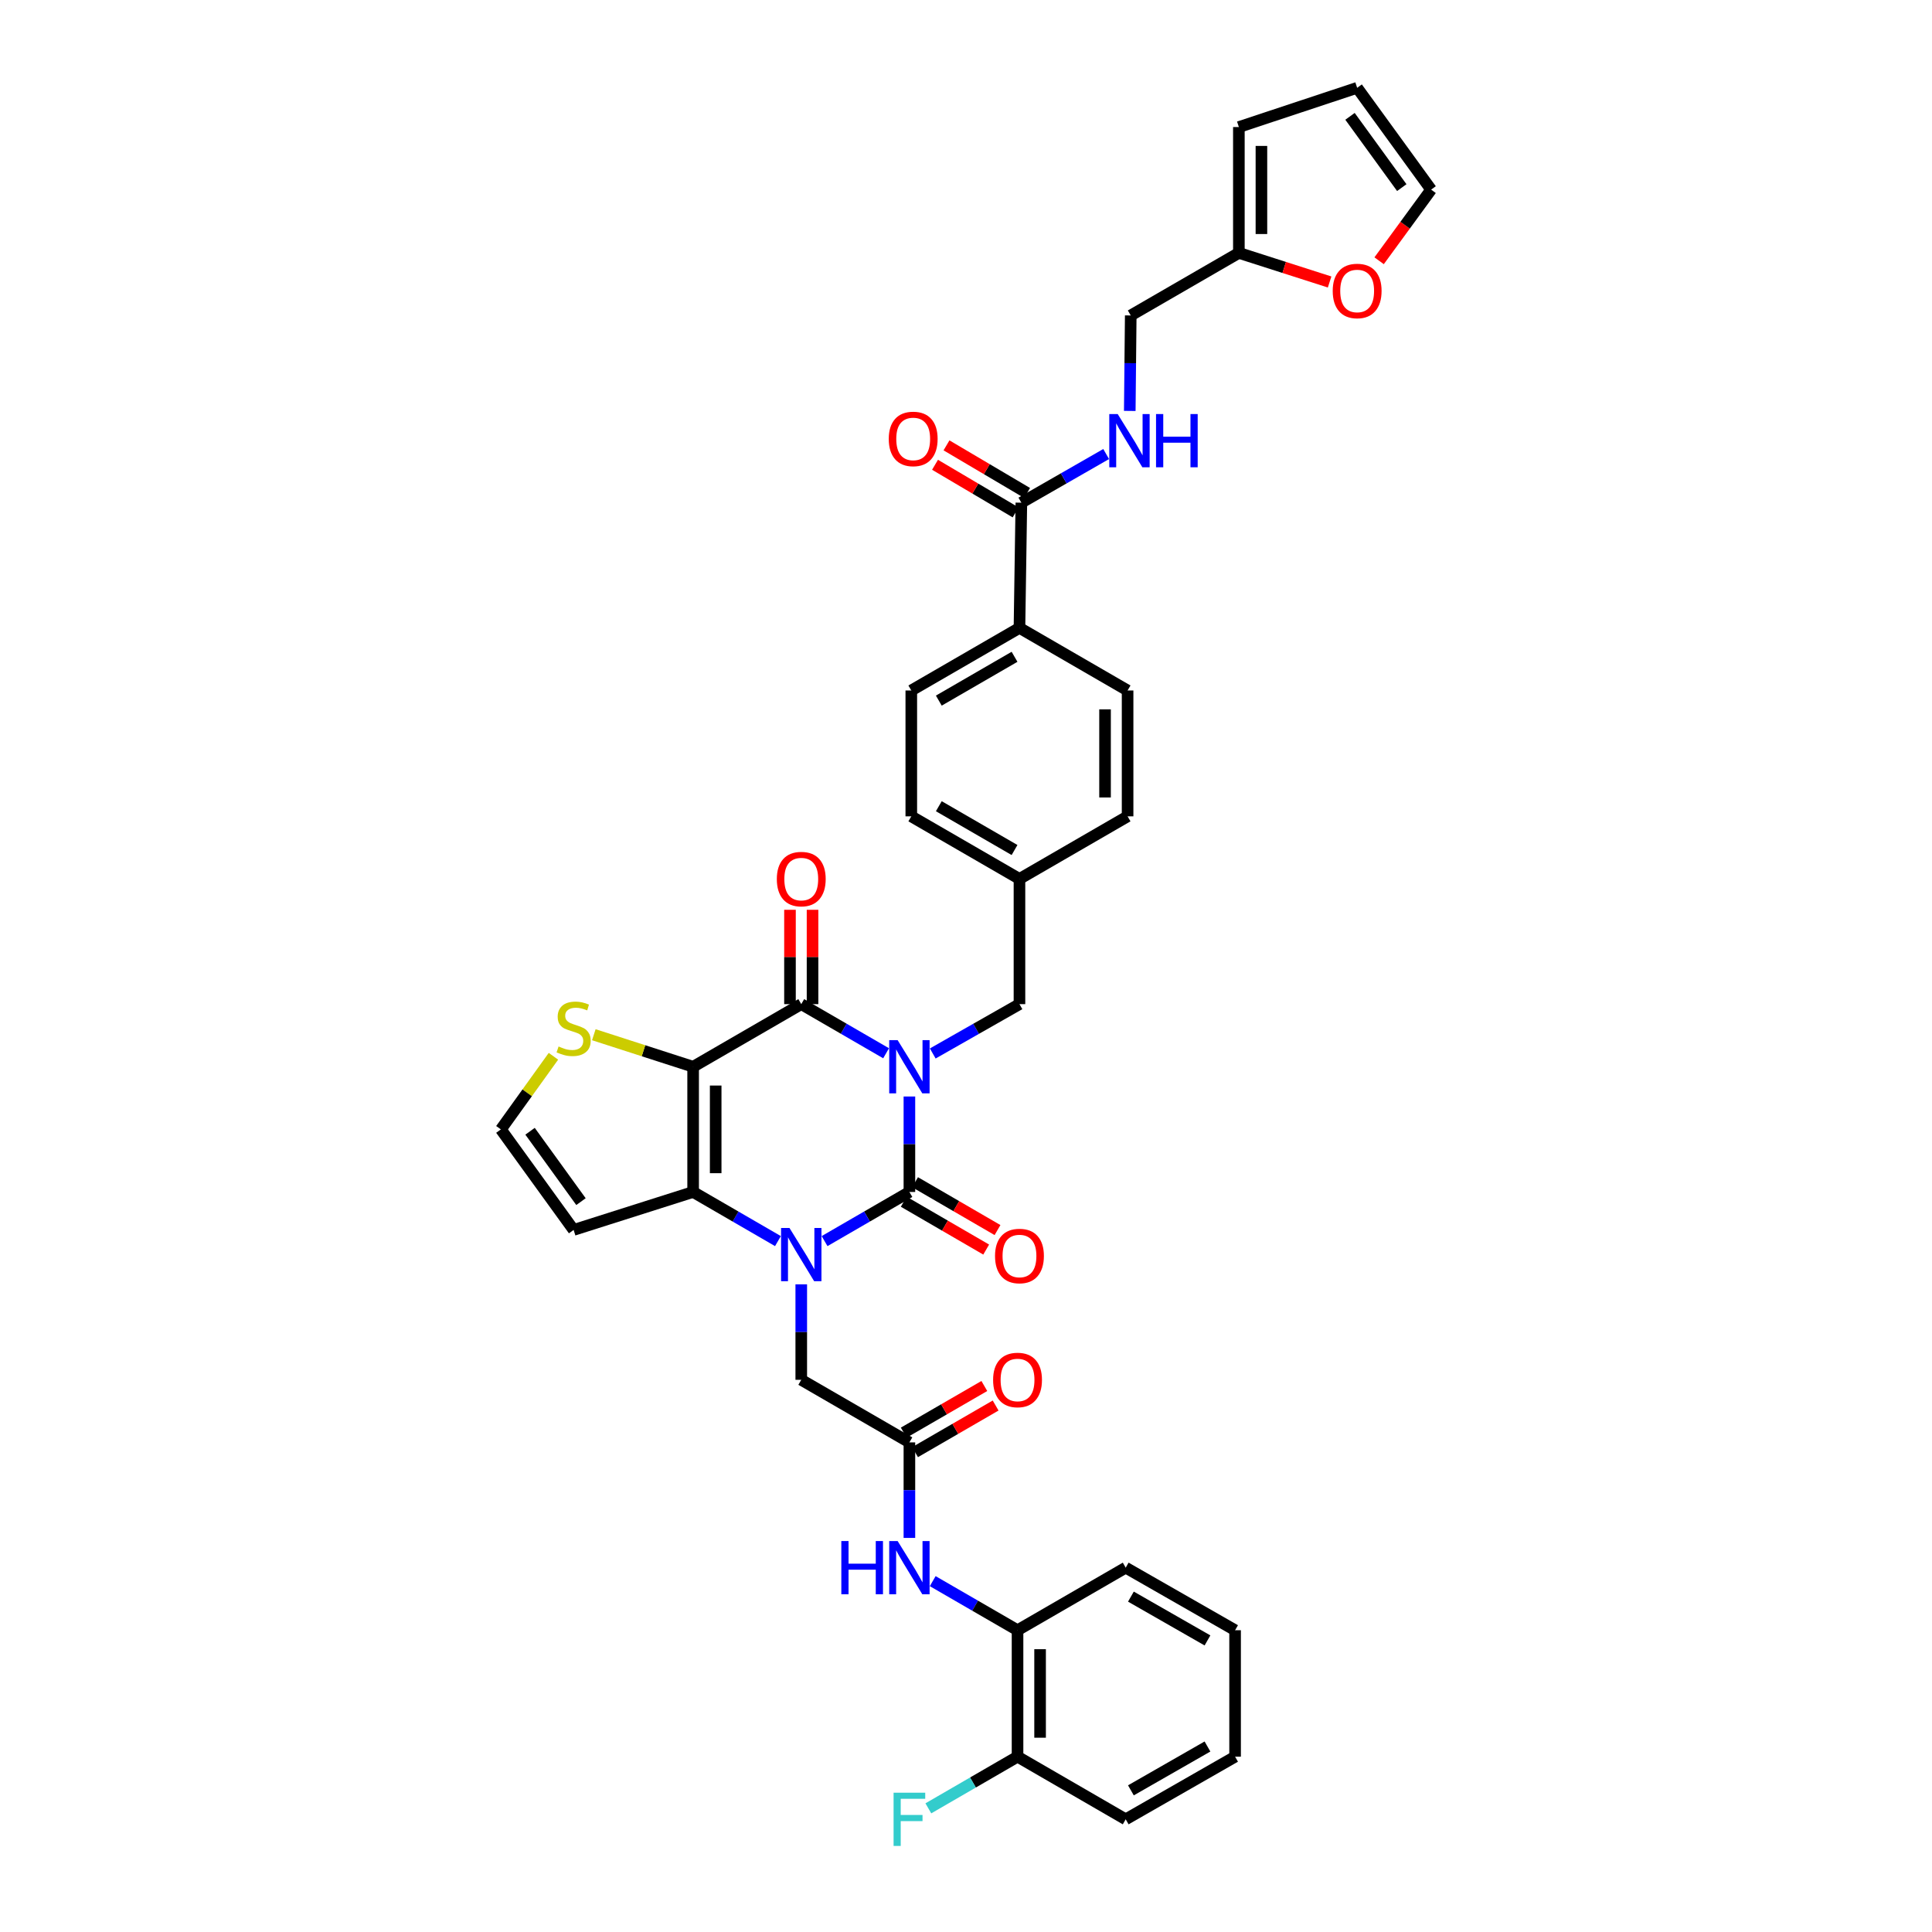 <?xml version='1.0' encoding='iso-8859-1'?>
<svg version='1.1' baseProfile='full'
              xmlns='http://www.w3.org/2000/svg'
                      xmlns:rdkit='http://www.rdkit.org/xml'
                      xmlns:xlink='http://www.w3.org/1999/xlink'
                  xml:space='preserve'
width='1000px' height='1000px' viewBox='0 0 1000 1000'>
<!-- END OF HEADER -->
<rect style='opacity:1.0;fill:#FFFFFF;stroke:none' width='1000' height='1000' x='0' y='0'> </rect>
<path class='bond-0' d='M 470.706,567.548 L 470.706,592.255' style='fill:none;fill-rule:evenodd;stroke:#0000FF;stroke-width:6px;stroke-linecap:butt;stroke-linejoin:miter;stroke-opacity:1' />
<path class='bond-0' d='M 470.706,592.255 L 470.706,616.961' style='fill:none;fill-rule:evenodd;stroke:#000000;stroke-width:6px;stroke-linecap:butt;stroke-linejoin:miter;stroke-opacity:1' />
<path class='bond-3' d='M 458.641,545.167 L 436.686,532.453' style='fill:none;fill-rule:evenodd;stroke:#0000FF;stroke-width:6px;stroke-linecap:butt;stroke-linejoin:miter;stroke-opacity:1' />
<path class='bond-3' d='M 436.686,532.453 L 414.731,519.74' style='fill:none;fill-rule:evenodd;stroke:#000000;stroke-width:6px;stroke-linecap:butt;stroke-linejoin:miter;stroke-opacity:1' />
<path class='bond-10' d='M 482.792,545.276 L 505.233,532.508' style='fill:none;fill-rule:evenodd;stroke:#0000FF;stroke-width:6px;stroke-linecap:butt;stroke-linejoin:miter;stroke-opacity:1' />
<path class='bond-10' d='M 505.233,532.508 L 527.673,519.74' style='fill:none;fill-rule:evenodd;stroke:#000000;stroke-width:6px;stroke-linecap:butt;stroke-linejoin:miter;stroke-opacity:1' />
<path class='bond-1' d='M 470.706,616.961 L 448.751,629.677' style='fill:none;fill-rule:evenodd;stroke:#000000;stroke-width:6px;stroke-linecap:butt;stroke-linejoin:miter;stroke-opacity:1' />
<path class='bond-1' d='M 448.751,629.677 L 426.796,642.393' style='fill:none;fill-rule:evenodd;stroke:#0000FF;stroke-width:6px;stroke-linecap:butt;stroke-linejoin:miter;stroke-opacity:1' />
<path class='bond-12' d='M 467.776,622.009 L 489.113,634.393' style='fill:none;fill-rule:evenodd;stroke:#000000;stroke-width:6px;stroke-linecap:butt;stroke-linejoin:miter;stroke-opacity:1' />
<path class='bond-12' d='M 489.113,634.393 L 510.45,646.776' style='fill:none;fill-rule:evenodd;stroke:#FF0000;stroke-width:6px;stroke-linecap:butt;stroke-linejoin:miter;stroke-opacity:1' />
<path class='bond-12' d='M 473.636,611.913 L 494.973,624.297' style='fill:none;fill-rule:evenodd;stroke:#000000;stroke-width:6px;stroke-linecap:butt;stroke-linejoin:miter;stroke-opacity:1' />
<path class='bond-12' d='M 494.973,624.297 L 516.31,636.68' style='fill:none;fill-rule:evenodd;stroke:#FF0000;stroke-width:6px;stroke-linecap:butt;stroke-linejoin:miter;stroke-opacity:1' />
<path class='bond-7' d='M 414.731,664.776 L 414.731,689.483' style='fill:none;fill-rule:evenodd;stroke:#0000FF;stroke-width:6px;stroke-linecap:butt;stroke-linejoin:miter;stroke-opacity:1' />
<path class='bond-7' d='M 414.731,689.483 L 414.731,714.189' style='fill:none;fill-rule:evenodd;stroke:#000000;stroke-width:6px;stroke-linecap:butt;stroke-linejoin:miter;stroke-opacity:1' />
<path class='bond-37' d='M 402.666,642.393 L 380.714,629.677' style='fill:none;fill-rule:evenodd;stroke:#0000FF;stroke-width:6px;stroke-linecap:butt;stroke-linejoin:miter;stroke-opacity:1' />
<path class='bond-37' d='M 380.714,629.677 L 358.762,616.961' style='fill:none;fill-rule:evenodd;stroke:#000000;stroke-width:6px;stroke-linecap:butt;stroke-linejoin:miter;stroke-opacity:1' />
<path class='bond-2' d='M 358.762,552.153 L 414.731,519.74' style='fill:none;fill-rule:evenodd;stroke:#000000;stroke-width:6px;stroke-linecap:butt;stroke-linejoin:miter;stroke-opacity:1' />
<path class='bond-4' d='M 358.762,552.153 L 358.762,616.961' style='fill:none;fill-rule:evenodd;stroke:#000000;stroke-width:6px;stroke-linecap:butt;stroke-linejoin:miter;stroke-opacity:1' />
<path class='bond-4' d='M 370.436,561.875 L 370.436,607.24' style='fill:none;fill-rule:evenodd;stroke:#000000;stroke-width:6px;stroke-linecap:butt;stroke-linejoin:miter;stroke-opacity:1' />
<path class='bond-5' d='M 358.762,552.153 L 333.063,543.863' style='fill:none;fill-rule:evenodd;stroke:#000000;stroke-width:6px;stroke-linecap:butt;stroke-linejoin:miter;stroke-opacity:1' />
<path class='bond-5' d='M 333.063,543.863 L 307.363,535.572' style='fill:none;fill-rule:evenodd;stroke:#CCCC00;stroke-width:6px;stroke-linecap:butt;stroke-linejoin:miter;stroke-opacity:1' />
<path class='bond-16' d='M 420.568,519.74 L 420.568,495.325' style='fill:none;fill-rule:evenodd;stroke:#000000;stroke-width:6px;stroke-linecap:butt;stroke-linejoin:miter;stroke-opacity:1' />
<path class='bond-16' d='M 420.568,495.325 L 420.568,470.911' style='fill:none;fill-rule:evenodd;stroke:#FF0000;stroke-width:6px;stroke-linecap:butt;stroke-linejoin:miter;stroke-opacity:1' />
<path class='bond-16' d='M 408.894,519.74 L 408.894,495.325' style='fill:none;fill-rule:evenodd;stroke:#000000;stroke-width:6px;stroke-linecap:butt;stroke-linejoin:miter;stroke-opacity:1' />
<path class='bond-16' d='M 408.894,495.325 L 408.894,470.911' style='fill:none;fill-rule:evenodd;stroke:#FF0000;stroke-width:6px;stroke-linecap:butt;stroke-linejoin:miter;stroke-opacity:1' />
<path class='bond-8' d='M 358.762,616.961 L 296.905,636.612' style='fill:none;fill-rule:evenodd;stroke:#000000;stroke-width:6px;stroke-linecap:butt;stroke-linejoin:miter;stroke-opacity:1' />
<path class='bond-13' d='M 286.46,546.728 L 272.856,565.651' style='fill:none;fill-rule:evenodd;stroke:#CCCC00;stroke-width:6px;stroke-linecap:butt;stroke-linejoin:miter;stroke-opacity:1' />
<path class='bond-13' d='M 272.856,565.651 L 259.252,584.574' style='fill:none;fill-rule:evenodd;stroke:#000000;stroke-width:6px;stroke-linecap:butt;stroke-linejoin:miter;stroke-opacity:1' />
<path class='bond-6' d='M 470.706,746.577 L 414.731,714.189' style='fill:none;fill-rule:evenodd;stroke:#000000;stroke-width:6px;stroke-linecap:butt;stroke-linejoin:miter;stroke-opacity:1' />
<path class='bond-11' d='M 470.706,746.577 L 470.706,771.299' style='fill:none;fill-rule:evenodd;stroke:#000000;stroke-width:6px;stroke-linecap:butt;stroke-linejoin:miter;stroke-opacity:1' />
<path class='bond-11' d='M 470.706,771.299 L 470.706,796.022' style='fill:none;fill-rule:evenodd;stroke:#0000FF;stroke-width:6px;stroke-linecap:butt;stroke-linejoin:miter;stroke-opacity:1' />
<path class='bond-21' d='M 473.629,751.629 L 494.482,739.562' style='fill:none;fill-rule:evenodd;stroke:#000000;stroke-width:6px;stroke-linecap:butt;stroke-linejoin:miter;stroke-opacity:1' />
<path class='bond-21' d='M 494.482,739.562 L 515.335,727.495' style='fill:none;fill-rule:evenodd;stroke:#FF0000;stroke-width:6px;stroke-linecap:butt;stroke-linejoin:miter;stroke-opacity:1' />
<path class='bond-21' d='M 467.782,741.525 L 488.635,729.458' style='fill:none;fill-rule:evenodd;stroke:#000000;stroke-width:6px;stroke-linecap:butt;stroke-linejoin:miter;stroke-opacity:1' />
<path class='bond-21' d='M 488.635,729.458 L 509.488,717.391' style='fill:none;fill-rule:evenodd;stroke:#FF0000;stroke-width:6px;stroke-linecap:butt;stroke-linejoin:miter;stroke-opacity:1' />
<path class='bond-39' d='M 296.905,636.612 L 259.252,584.574' style='fill:none;fill-rule:evenodd;stroke:#000000;stroke-width:6px;stroke-linecap:butt;stroke-linejoin:miter;stroke-opacity:1' />
<path class='bond-39' d='M 300.715,621.963 L 274.357,585.536' style='fill:none;fill-rule:evenodd;stroke:#000000;stroke-width:6px;stroke-linecap:butt;stroke-linejoin:miter;stroke-opacity:1' />
<path class='bond-9' d='M 528.652,260.184 L 527.673,324.992' style='fill:none;fill-rule:evenodd;stroke:#000000;stroke-width:6px;stroke-linecap:butt;stroke-linejoin:miter;stroke-opacity:1' />
<path class='bond-14' d='M 528.652,260.184 L 550.6,247.595' style='fill:none;fill-rule:evenodd;stroke:#000000;stroke-width:6px;stroke-linecap:butt;stroke-linejoin:miter;stroke-opacity:1' />
<path class='bond-14' d='M 550.6,247.595 L 572.547,235.006' style='fill:none;fill-rule:evenodd;stroke:#0000FF;stroke-width:6px;stroke-linecap:butt;stroke-linejoin:miter;stroke-opacity:1' />
<path class='bond-20' d='M 531.621,255.158 L 510.763,242.837' style='fill:none;fill-rule:evenodd;stroke:#000000;stroke-width:6px;stroke-linecap:butt;stroke-linejoin:miter;stroke-opacity:1' />
<path class='bond-20' d='M 510.763,242.837 L 489.905,230.515' style='fill:none;fill-rule:evenodd;stroke:#FF0000;stroke-width:6px;stroke-linecap:butt;stroke-linejoin:miter;stroke-opacity:1' />
<path class='bond-20' d='M 525.683,265.209 L 504.826,252.887' style='fill:none;fill-rule:evenodd;stroke:#000000;stroke-width:6px;stroke-linecap:butt;stroke-linejoin:miter;stroke-opacity:1' />
<path class='bond-20' d='M 504.826,252.887 L 483.968,240.565' style='fill:none;fill-rule:evenodd;stroke:#FF0000;stroke-width:6px;stroke-linecap:butt;stroke-linejoin:miter;stroke-opacity:1' />
<path class='bond-29' d='M 527.673,519.74 L 527.673,454.932' style='fill:none;fill-rule:evenodd;stroke:#000000;stroke-width:6px;stroke-linecap:butt;stroke-linejoin:miter;stroke-opacity:1' />
<path class='bond-15' d='M 482.77,818.399 L 504.722,831.102' style='fill:none;fill-rule:evenodd;stroke:#0000FF;stroke-width:6px;stroke-linecap:butt;stroke-linejoin:miter;stroke-opacity:1' />
<path class='bond-15' d='M 504.722,831.102 L 526.674,843.805' style='fill:none;fill-rule:evenodd;stroke:#000000;stroke-width:6px;stroke-linecap:butt;stroke-linejoin:miter;stroke-opacity:1' />
<path class='bond-26' d='M 584.765,212.693 L 585.017,187.986' style='fill:none;fill-rule:evenodd;stroke:#0000FF;stroke-width:6px;stroke-linecap:butt;stroke-linejoin:miter;stroke-opacity:1' />
<path class='bond-26' d='M 585.017,187.986 L 585.269,163.28' style='fill:none;fill-rule:evenodd;stroke:#000000;stroke-width:6px;stroke-linecap:butt;stroke-linejoin:miter;stroke-opacity:1' />
<path class='bond-24' d='M 526.674,843.805 L 526.674,909.255' style='fill:none;fill-rule:evenodd;stroke:#000000;stroke-width:6px;stroke-linecap:butt;stroke-linejoin:miter;stroke-opacity:1' />
<path class='bond-24' d='M 538.348,853.623 L 538.348,899.438' style='fill:none;fill-rule:evenodd;stroke:#000000;stroke-width:6px;stroke-linecap:butt;stroke-linejoin:miter;stroke-opacity:1' />
<path class='bond-33' d='M 526.674,843.805 L 582.662,811.417' style='fill:none;fill-rule:evenodd;stroke:#000000;stroke-width:6px;stroke-linecap:butt;stroke-linejoin:miter;stroke-opacity:1' />
<path class='bond-17' d='M 641.238,130.905 L 585.269,163.28' style='fill:none;fill-rule:evenodd;stroke:#000000;stroke-width:6px;stroke-linecap:butt;stroke-linejoin:miter;stroke-opacity:1' />
<path class='bond-19' d='M 641.238,130.905 L 664.721,138.431' style='fill:none;fill-rule:evenodd;stroke:#000000;stroke-width:6px;stroke-linecap:butt;stroke-linejoin:miter;stroke-opacity:1' />
<path class='bond-19' d='M 664.721,138.431 L 688.205,145.956' style='fill:none;fill-rule:evenodd;stroke:#FF0000;stroke-width:6px;stroke-linecap:butt;stroke-linejoin:miter;stroke-opacity:1' />
<path class='bond-22' d='M 641.238,130.905 L 641.238,65.76' style='fill:none;fill-rule:evenodd;stroke:#000000;stroke-width:6px;stroke-linecap:butt;stroke-linejoin:miter;stroke-opacity:1' />
<path class='bond-22' d='M 652.911,121.133 L 652.911,75.532' style='fill:none;fill-rule:evenodd;stroke:#000000;stroke-width:6px;stroke-linecap:butt;stroke-linejoin:miter;stroke-opacity:1' />
<path class='bond-18' d='M 527.673,324.992 L 471.685,357.392' style='fill:none;fill-rule:evenodd;stroke:#000000;stroke-width:6px;stroke-linecap:butt;stroke-linejoin:miter;stroke-opacity:1' />
<path class='bond-18' d='M 525.122,339.956 L 485.93,362.636' style='fill:none;fill-rule:evenodd;stroke:#000000;stroke-width:6px;stroke-linecap:butt;stroke-linejoin:miter;stroke-opacity:1' />
<path class='bond-38' d='M 527.673,324.992 L 583.641,357.392' style='fill:none;fill-rule:evenodd;stroke:#000000;stroke-width:6px;stroke-linecap:butt;stroke-linejoin:miter;stroke-opacity:1' />
<path class='bond-23' d='M 713.829,134.971 L 727.289,116.559' style='fill:none;fill-rule:evenodd;stroke:#FF0000;stroke-width:6px;stroke-linecap:butt;stroke-linejoin:miter;stroke-opacity:1' />
<path class='bond-23' d='M 727.289,116.559 L 740.748,98.148' style='fill:none;fill-rule:evenodd;stroke:#000000;stroke-width:6px;stroke-linecap:butt;stroke-linejoin:miter;stroke-opacity:1' />
<path class='bond-25' d='M 641.238,65.76 L 702.459,45.455' style='fill:none;fill-rule:evenodd;stroke:#000000;stroke-width:6px;stroke-linecap:butt;stroke-linejoin:miter;stroke-opacity:1' />
<path class='bond-41' d='M 740.748,98.148 L 702.459,45.455' style='fill:none;fill-rule:evenodd;stroke:#000000;stroke-width:6px;stroke-linecap:butt;stroke-linejoin:miter;stroke-opacity:1' />
<path class='bond-41' d='M 725.561,97.106 L 698.759,60.221' style='fill:none;fill-rule:evenodd;stroke:#000000;stroke-width:6px;stroke-linecap:butt;stroke-linejoin:miter;stroke-opacity:1' />
<path class='bond-30' d='M 526.674,909.255 L 503.594,922.625' style='fill:none;fill-rule:evenodd;stroke:#000000;stroke-width:6px;stroke-linecap:butt;stroke-linejoin:miter;stroke-opacity:1' />
<path class='bond-30' d='M 503.594,922.625 L 480.514,935.994' style='fill:none;fill-rule:evenodd;stroke:#33CCCC;stroke-width:6px;stroke-linecap:butt;stroke-linejoin:miter;stroke-opacity:1' />
<path class='bond-34' d='M 526.674,909.255 L 582.662,941.675' style='fill:none;fill-rule:evenodd;stroke:#000000;stroke-width:6px;stroke-linecap:butt;stroke-linejoin:miter;stroke-opacity:1' />
<path class='bond-27' d='M 471.685,357.392 L 471.685,422.538' style='fill:none;fill-rule:evenodd;stroke:#000000;stroke-width:6px;stroke-linecap:butt;stroke-linejoin:miter;stroke-opacity:1' />
<path class='bond-28' d='M 583.641,357.392 L 583.641,422.538' style='fill:none;fill-rule:evenodd;stroke:#000000;stroke-width:6px;stroke-linecap:butt;stroke-linejoin:miter;stroke-opacity:1' />
<path class='bond-28' d='M 571.968,367.164 L 571.968,412.766' style='fill:none;fill-rule:evenodd;stroke:#000000;stroke-width:6px;stroke-linecap:butt;stroke-linejoin:miter;stroke-opacity:1' />
<path class='bond-31' d='M 527.673,454.932 L 583.641,422.538' style='fill:none;fill-rule:evenodd;stroke:#000000;stroke-width:6px;stroke-linecap:butt;stroke-linejoin:miter;stroke-opacity:1' />
<path class='bond-32' d='M 527.673,454.932 L 471.685,422.538' style='fill:none;fill-rule:evenodd;stroke:#000000;stroke-width:6px;stroke-linecap:butt;stroke-linejoin:miter;stroke-opacity:1' />
<path class='bond-32' d='M 525.121,439.968 L 485.929,417.293' style='fill:none;fill-rule:evenodd;stroke:#000000;stroke-width:6px;stroke-linecap:butt;stroke-linejoin:miter;stroke-opacity:1' />
<path class='bond-35' d='M 582.662,811.417 L 639.279,843.805' style='fill:none;fill-rule:evenodd;stroke:#000000;stroke-width:6px;stroke-linecap:butt;stroke-linejoin:miter;stroke-opacity:1' />
<path class='bond-35' d='M 585.358,826.408 L 624.99,849.08' style='fill:none;fill-rule:evenodd;stroke:#000000;stroke-width:6px;stroke-linecap:butt;stroke-linejoin:miter;stroke-opacity:1' />
<path class='bond-40' d='M 582.662,941.675 L 639.279,909.255' style='fill:none;fill-rule:evenodd;stroke:#000000;stroke-width:6px;stroke-linecap:butt;stroke-linejoin:miter;stroke-opacity:1' />
<path class='bond-40' d='M 585.354,926.682 L 624.986,903.988' style='fill:none;fill-rule:evenodd;stroke:#000000;stroke-width:6px;stroke-linecap:butt;stroke-linejoin:miter;stroke-opacity:1' />
<path class='bond-36' d='M 639.279,843.805 L 639.279,909.255' style='fill:none;fill-rule:evenodd;stroke:#000000;stroke-width:6px;stroke-linecap:butt;stroke-linejoin:miter;stroke-opacity:1' />
<path  class='atom-0' d='M 464.616 538.379
L 473.644 552.971
Q 474.539 554.41, 475.978 557.017
Q 477.418 559.624, 477.496 559.78
L 477.496 538.379
L 481.154 538.379
L 481.154 565.928
L 477.379 565.928
L 467.69 549.974
Q 466.562 548.107, 465.355 545.966
Q 464.188 543.826, 463.838 543.165
L 463.838 565.928
L 460.258 565.928
L 460.258 538.379
L 464.616 538.379
' fill='#0000FF'/>
<path  class='atom-2' d='M 408.641 635.607
L 417.669 650.199
Q 418.564 651.638, 420.003 654.245
Q 421.443 656.853, 421.521 657.008
L 421.521 635.607
L 425.179 635.607
L 425.179 663.156
L 421.404 663.156
L 411.715 647.202
Q 410.587 645.335, 409.38 643.194
Q 408.213 641.054, 407.863 640.393
L 407.863 663.156
L 404.283 663.156
L 404.283 635.607
L 408.641 635.607
' fill='#0000FF'/>
<path  class='atom-6' d='M 289.123 541.654
Q 289.434 541.77, 290.718 542.315
Q 292.002 542.86, 293.403 543.21
Q 294.843 543.521, 296.244 543.521
Q 298.851 543.521, 300.369 542.276
Q 301.886 540.992, 301.886 538.774
Q 301.886 537.257, 301.108 536.323
Q 300.369 535.389, 299.201 534.883
Q 298.034 534.377, 296.088 533.793
Q 293.637 533.054, 292.158 532.354
Q 290.718 531.653, 289.668 530.175
Q 288.656 528.696, 288.656 526.206
Q 288.656 522.742, 290.991 520.602
Q 293.364 518.462, 298.034 518.462
Q 301.225 518.462, 304.843 519.98
L 303.948 522.976
Q 300.641 521.614, 298.151 521.614
Q 295.466 521.614, 293.987 522.742
Q 292.508 523.832, 292.547 525.739
Q 292.547 527.217, 293.287 528.112
Q 294.065 529.007, 295.154 529.513
Q 296.283 530.019, 298.151 530.603
Q 300.641 531.381, 302.12 532.159
Q 303.598 532.937, 304.649 534.533
Q 305.738 536.089, 305.738 538.774
Q 305.738 542.588, 303.17 544.65
Q 300.641 546.673, 296.4 546.673
Q 293.948 546.673, 292.08 546.129
Q 290.251 545.623, 288.072 544.728
L 289.123 541.654
' fill='#CCCC00'/>
<path  class='atom-12' d='M 435.471 797.643
L 439.207 797.643
L 439.207 809.355
L 453.293 809.355
L 453.293 797.643
L 457.028 797.643
L 457.028 825.192
L 453.293 825.192
L 453.293 812.468
L 439.207 812.468
L 439.207 825.192
L 435.471 825.192
L 435.471 797.643
' fill='#0000FF'/>
<path  class='atom-12' d='M 464.616 797.643
L 473.644 812.235
Q 474.539 813.674, 475.978 816.281
Q 477.418 818.889, 477.496 819.044
L 477.496 797.643
L 481.154 797.643
L 481.154 825.192
L 477.379 825.192
L 467.69 809.238
Q 466.562 807.371, 465.355 805.23
Q 464.188 803.09, 463.838 802.429
L 463.838 825.192
L 460.258 825.192
L 460.258 797.643
L 464.616 797.643
' fill='#0000FF'/>
<path  class='atom-13' d='M 515.027 650.101
Q 515.027 643.486, 518.295 639.79
Q 521.564 636.093, 527.673 636.093
Q 533.782 636.093, 537.051 639.79
Q 540.319 643.486, 540.319 650.101
Q 540.319 656.794, 537.012 660.608
Q 533.704 664.382, 527.673 664.382
Q 521.603 664.382, 518.295 660.608
Q 515.027 656.833, 515.027 650.101
M 527.673 661.269
Q 531.875 661.269, 534.132 658.467
Q 536.428 655.627, 536.428 650.101
Q 536.428 644.693, 534.132 641.969
Q 531.875 639.206, 527.673 639.206
Q 523.47 639.206, 521.175 641.93
Q 518.918 644.654, 518.918 650.101
Q 518.918 655.666, 521.175 658.467
Q 523.47 661.269, 527.673 661.269
' fill='#FF0000'/>
<path  class='atom-15' d='M 578.518 214.313
L 587.545 228.905
Q 588.44 230.345, 589.88 232.952
Q 591.32 235.559, 591.398 235.715
L 591.398 214.313
L 595.055 214.313
L 595.055 241.863
L 591.281 241.863
L 581.592 225.909
Q 580.463 224.041, 579.257 221.901
Q 578.09 219.761, 577.74 219.099
L 577.74 241.863
L 574.16 241.863
L 574.16 214.313
L 578.518 214.313
' fill='#0000FF'/>
<path  class='atom-15' d='M 598.363 214.313
L 602.099 214.313
L 602.099 226.026
L 616.185 226.026
L 616.185 214.313
L 619.92 214.313
L 619.92 241.863
L 616.185 241.863
L 616.185 229.139
L 602.099 229.139
L 602.099 241.863
L 598.363 241.863
L 598.363 214.313
' fill='#0000FF'/>
<path  class='atom-17' d='M 402.084 455.01
Q 402.084 448.395, 405.353 444.698
Q 408.622 441.001, 414.731 441.001
Q 420.84 441.001, 424.109 444.698
Q 427.377 448.395, 427.377 455.01
Q 427.377 461.702, 424.07 465.516
Q 420.762 469.29, 414.731 469.29
Q 408.661 469.29, 405.353 465.516
Q 402.084 461.741, 402.084 455.01
M 414.731 466.177
Q 418.933 466.177, 421.19 463.376
Q 423.486 460.535, 423.486 455.01
Q 423.486 449.601, 421.19 446.877
Q 418.933 444.114, 414.731 444.114
Q 410.528 444.114, 408.233 446.838
Q 405.976 449.562, 405.976 455.01
Q 405.976 460.574, 408.233 463.376
Q 410.528 466.177, 414.731 466.177
' fill='#FF0000'/>
<path  class='atom-20' d='M 689.813 150.601
Q 689.813 143.986, 693.081 140.29
Q 696.35 136.593, 702.459 136.593
Q 708.568 136.593, 711.837 140.29
Q 715.105 143.986, 715.105 150.601
Q 715.105 157.294, 711.798 161.107
Q 708.49 164.882, 702.459 164.882
Q 696.389 164.882, 693.081 161.107
Q 689.813 157.333, 689.813 150.601
M 702.459 161.769
Q 706.662 161.769, 708.918 158.967
Q 711.214 156.127, 711.214 150.601
Q 711.214 145.192, 708.918 142.469
Q 706.662 139.706, 702.459 139.706
Q 698.257 139.706, 695.961 142.43
Q 693.704 145.154, 693.704 150.601
Q 693.704 156.166, 695.961 158.967
Q 698.257 161.769, 702.459 161.769
' fill='#FF0000'/>
<path  class='atom-21' d='M 460.018 227.186
Q 460.018 220.571, 463.287 216.875
Q 466.555 213.178, 472.664 213.178
Q 478.774 213.178, 482.042 216.875
Q 485.311 220.571, 485.311 227.186
Q 485.311 233.879, 482.003 237.693
Q 478.696 241.467, 472.664 241.467
Q 466.594 241.467, 463.287 237.693
Q 460.018 233.918, 460.018 227.186
M 472.664 238.354
Q 476.867 238.354, 479.124 235.553
Q 481.42 232.712, 481.42 227.186
Q 481.42 221.778, 479.124 219.054
Q 476.867 216.291, 472.664 216.291
Q 468.462 216.291, 466.166 219.015
Q 463.909 221.739, 463.909 227.186
Q 463.909 232.751, 466.166 235.553
Q 468.462 238.354, 472.664 238.354
' fill='#FF0000'/>
<path  class='atom-22' d='M 514.028 714.267
Q 514.028 707.652, 517.296 703.955
Q 520.565 700.259, 526.674 700.259
Q 532.783 700.259, 536.052 703.955
Q 539.321 707.652, 539.321 714.267
Q 539.321 720.96, 536.013 724.773
Q 532.706 728.548, 526.674 728.548
Q 520.604 728.548, 517.296 724.773
Q 514.028 720.999, 514.028 714.267
M 526.674 725.435
Q 530.877 725.435, 533.134 722.633
Q 535.429 719.793, 535.429 714.267
Q 535.429 708.858, 533.134 706.135
Q 530.877 703.372, 526.674 703.372
Q 522.472 703.372, 520.176 706.096
Q 517.919 708.819, 517.919 714.267
Q 517.919 719.832, 520.176 722.633
Q 522.472 725.435, 526.674 725.435
' fill='#FF0000'/>
<path  class='atom-31' d='M 462.515 927.9
L 478.897 927.9
L 478.897 931.052
L 466.211 931.052
L 466.211 939.418
L 477.496 939.418
L 477.496 942.609
L 466.211 942.609
L 466.211 955.45
L 462.515 955.45
L 462.515 927.9
' fill='#33CCCC'/>
</svg>
